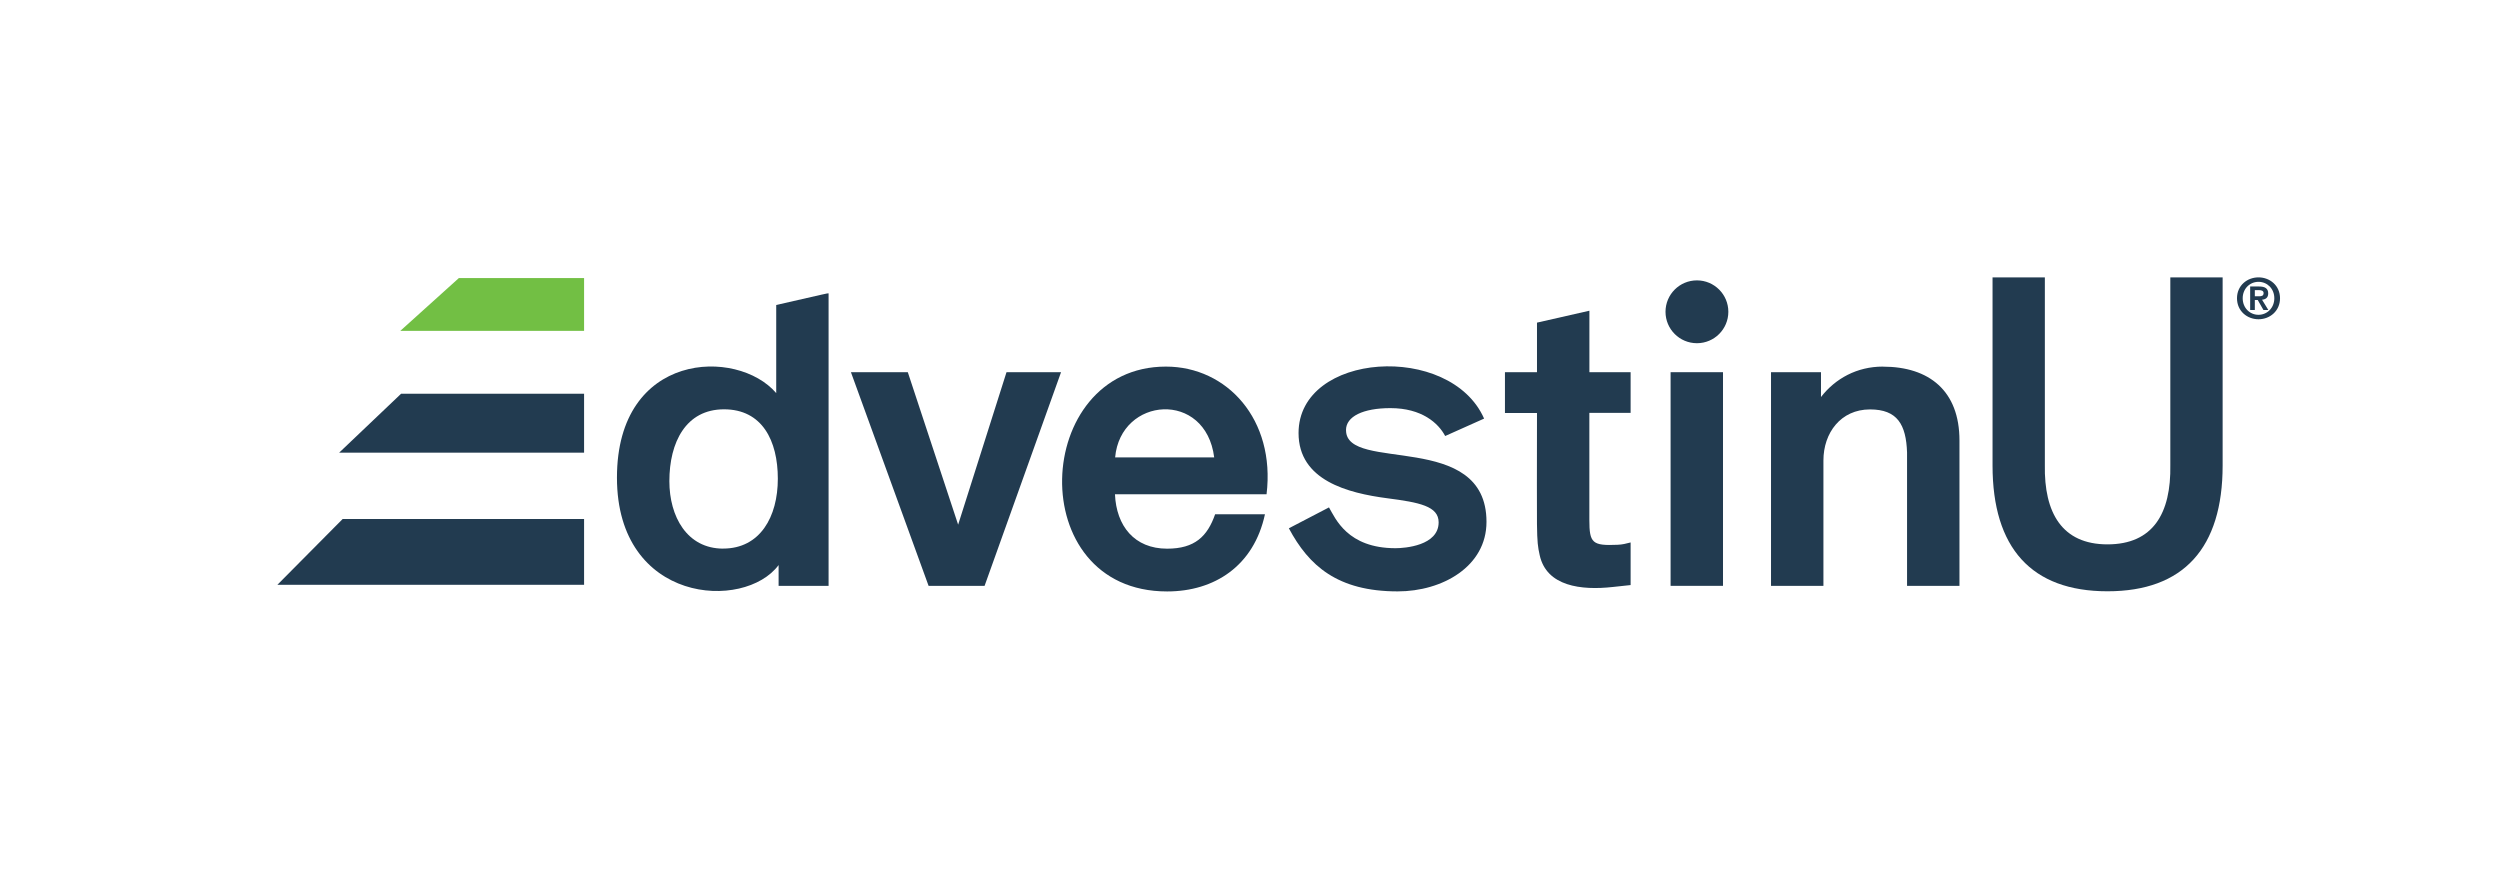 <?xml version="1.0" encoding="UTF-8"?> <svg xmlns="http://www.w3.org/2000/svg" id="Layer_1" viewBox="0 0 482.21 167.62"><defs><style>.cls-1{fill:#72bf44;}.cls-2{fill:#223b50;}</style></defs><polygon class="cls-2" points="194.14 71.79 184.81 101.2 175.1 71.79 164.13 71.79 179.11 113 189.91 113 204.66 71.79 194.14 71.79"></polygon><path class="cls-2" d="M224.89,70.71c-25.79,0-27.68,43.37,.23,43.37,9.13,0,16.73-4.92,18.87-14.89h-9.61c-1.49,4.27-3.92,6.64-9.26,6.64-6.32,0-9.8-4.38-10.06-10.5h29.24c1.74-14.42-7.63-24.62-19.41-24.62Zm9.31,17.52h-19.11c1.05-11.73,17.47-13.01,19.11,0Z"></path><rect class="cls-2" x="322.23" y="71.79" width="10.11" height="41.21"></rect><path class="cls-2" d="M363.17,70.71c-4.99,0-9.18,2.31-11.93,5.87v-4.79h-9.64v41.21h10.11v-24.19c0-5.29,3.32-9.84,8.99-9.84,5.27,0,6.96,2.92,7.14,8.3v25.74h10.11v-28.05c0-9.56-5.82-14.24-14.78-14.24Z"></path><path class="cls-2" d="M418.62,53.5v36.18c.17,9.35-3.34,15.32-12.12,15.32s-12.25-6.1-12.08-15.32V53.5h-10.09v36.29c0,15.89,7.48,24.26,22.17,24.26s22.21-8.36,22.21-24.26V53.5h-10.09Z"></path><g><polygon class="cls-1" points="77.21 63.82 112.66 63.82 112.66 53.64 88.5 53.64 77.21 63.82"></polygon><polygon class="cls-2" points="65.42 87.31 112.66 87.31 112.66 75.95 77.36 75.95 65.42 87.31"></polygon><polygon class="cls-2" points="53.5 112.8 112.66 112.8 112.66 100.11 66.09 100.11 53.5 112.8"></polygon></g><path class="cls-2" d="M314.52,79.66v-7.87h-7.95v-11.86l-10.11,2.3v9.56h-6.18v7.87h6.18c0,23.75-.18,24.29,.52,27.42,1.32,6.02,8.01,6.82,14.1,6.14,.93-.1,3.44-.37,3.44-.37v-8.22c-.91,.23-1.54,.41-2.54,.45-4.84,.21-5.42-.32-5.42-4.79v-20.65h7.95Z"></path><ellipse class="cls-2" cx="327.31" cy="60.14" rx="6.06" ry="6.06"></ellipse><path class="cls-2" d="M259.62,82.96c0-2.63,3.29-4.24,8.57-4.24,6.09,0,9.27,2.93,10.56,5.38l7.51-3.36c-6.51-14.75-35.79-12.88-35.79,2.79,0,9.14,9.5,11.58,17.14,12.58,6.15,.8,9.88,1.51,9.88,4.64,0,4.51-6.54,4.99-8.32,4.99-9.27,0-11.59-5.74-12.83-7.87l-7.74,4.03c3.85,7.22,9.38,12.17,20.99,12.17,8.62,0,17.13-4.8,17.13-13.41,0-17.76-27.09-9.42-27.09-17.67Z"></path><path class="cls-2" d="M149.72,58.83v16.99c-7.54-8.79-30.72-8.04-30.72,16.3s24.59,25.76,31.18,16.87v4.01h9.64V56.58c-.35,0-.01-.05-10.11,2.25Zm-10.23,46.99c-6.98,0-10.38-6.18-10.38-13.01,0-7.49,3.18-13.86,10.54-13.86s10.38,6.03,10.38,13.39-3.43,13.47-10.54,13.47Z"></path><path class="cls-2" d="M435.63,53.5c2.19,0,4.15,1.58,4.15,4.03s-1.95,4.05-4.15,4.05-4.15-1.59-4.15-4.05,1.96-4.03,4.15-4.03Zm0,7.22c1.67,0,3.05-1.34,3.05-3.19s-1.37-3.17-3.05-3.17-3.05,1.33-3.05,3.17,1.35,3.19,3.05,3.19Zm-1.61-5.46h1.71c1.13,0,1.77,.36,1.77,1.34,0,.83-.52,1.16-1.19,1.21l1.21,1.98h-.94l-1.1-1.93h-.56v1.93h-.9v-4.53Zm.9,1.89h.8c.51,0,.89-.08,.89-.63,0-.49-.52-.56-.93-.56h-.76v1.19Z"></path></svg> 